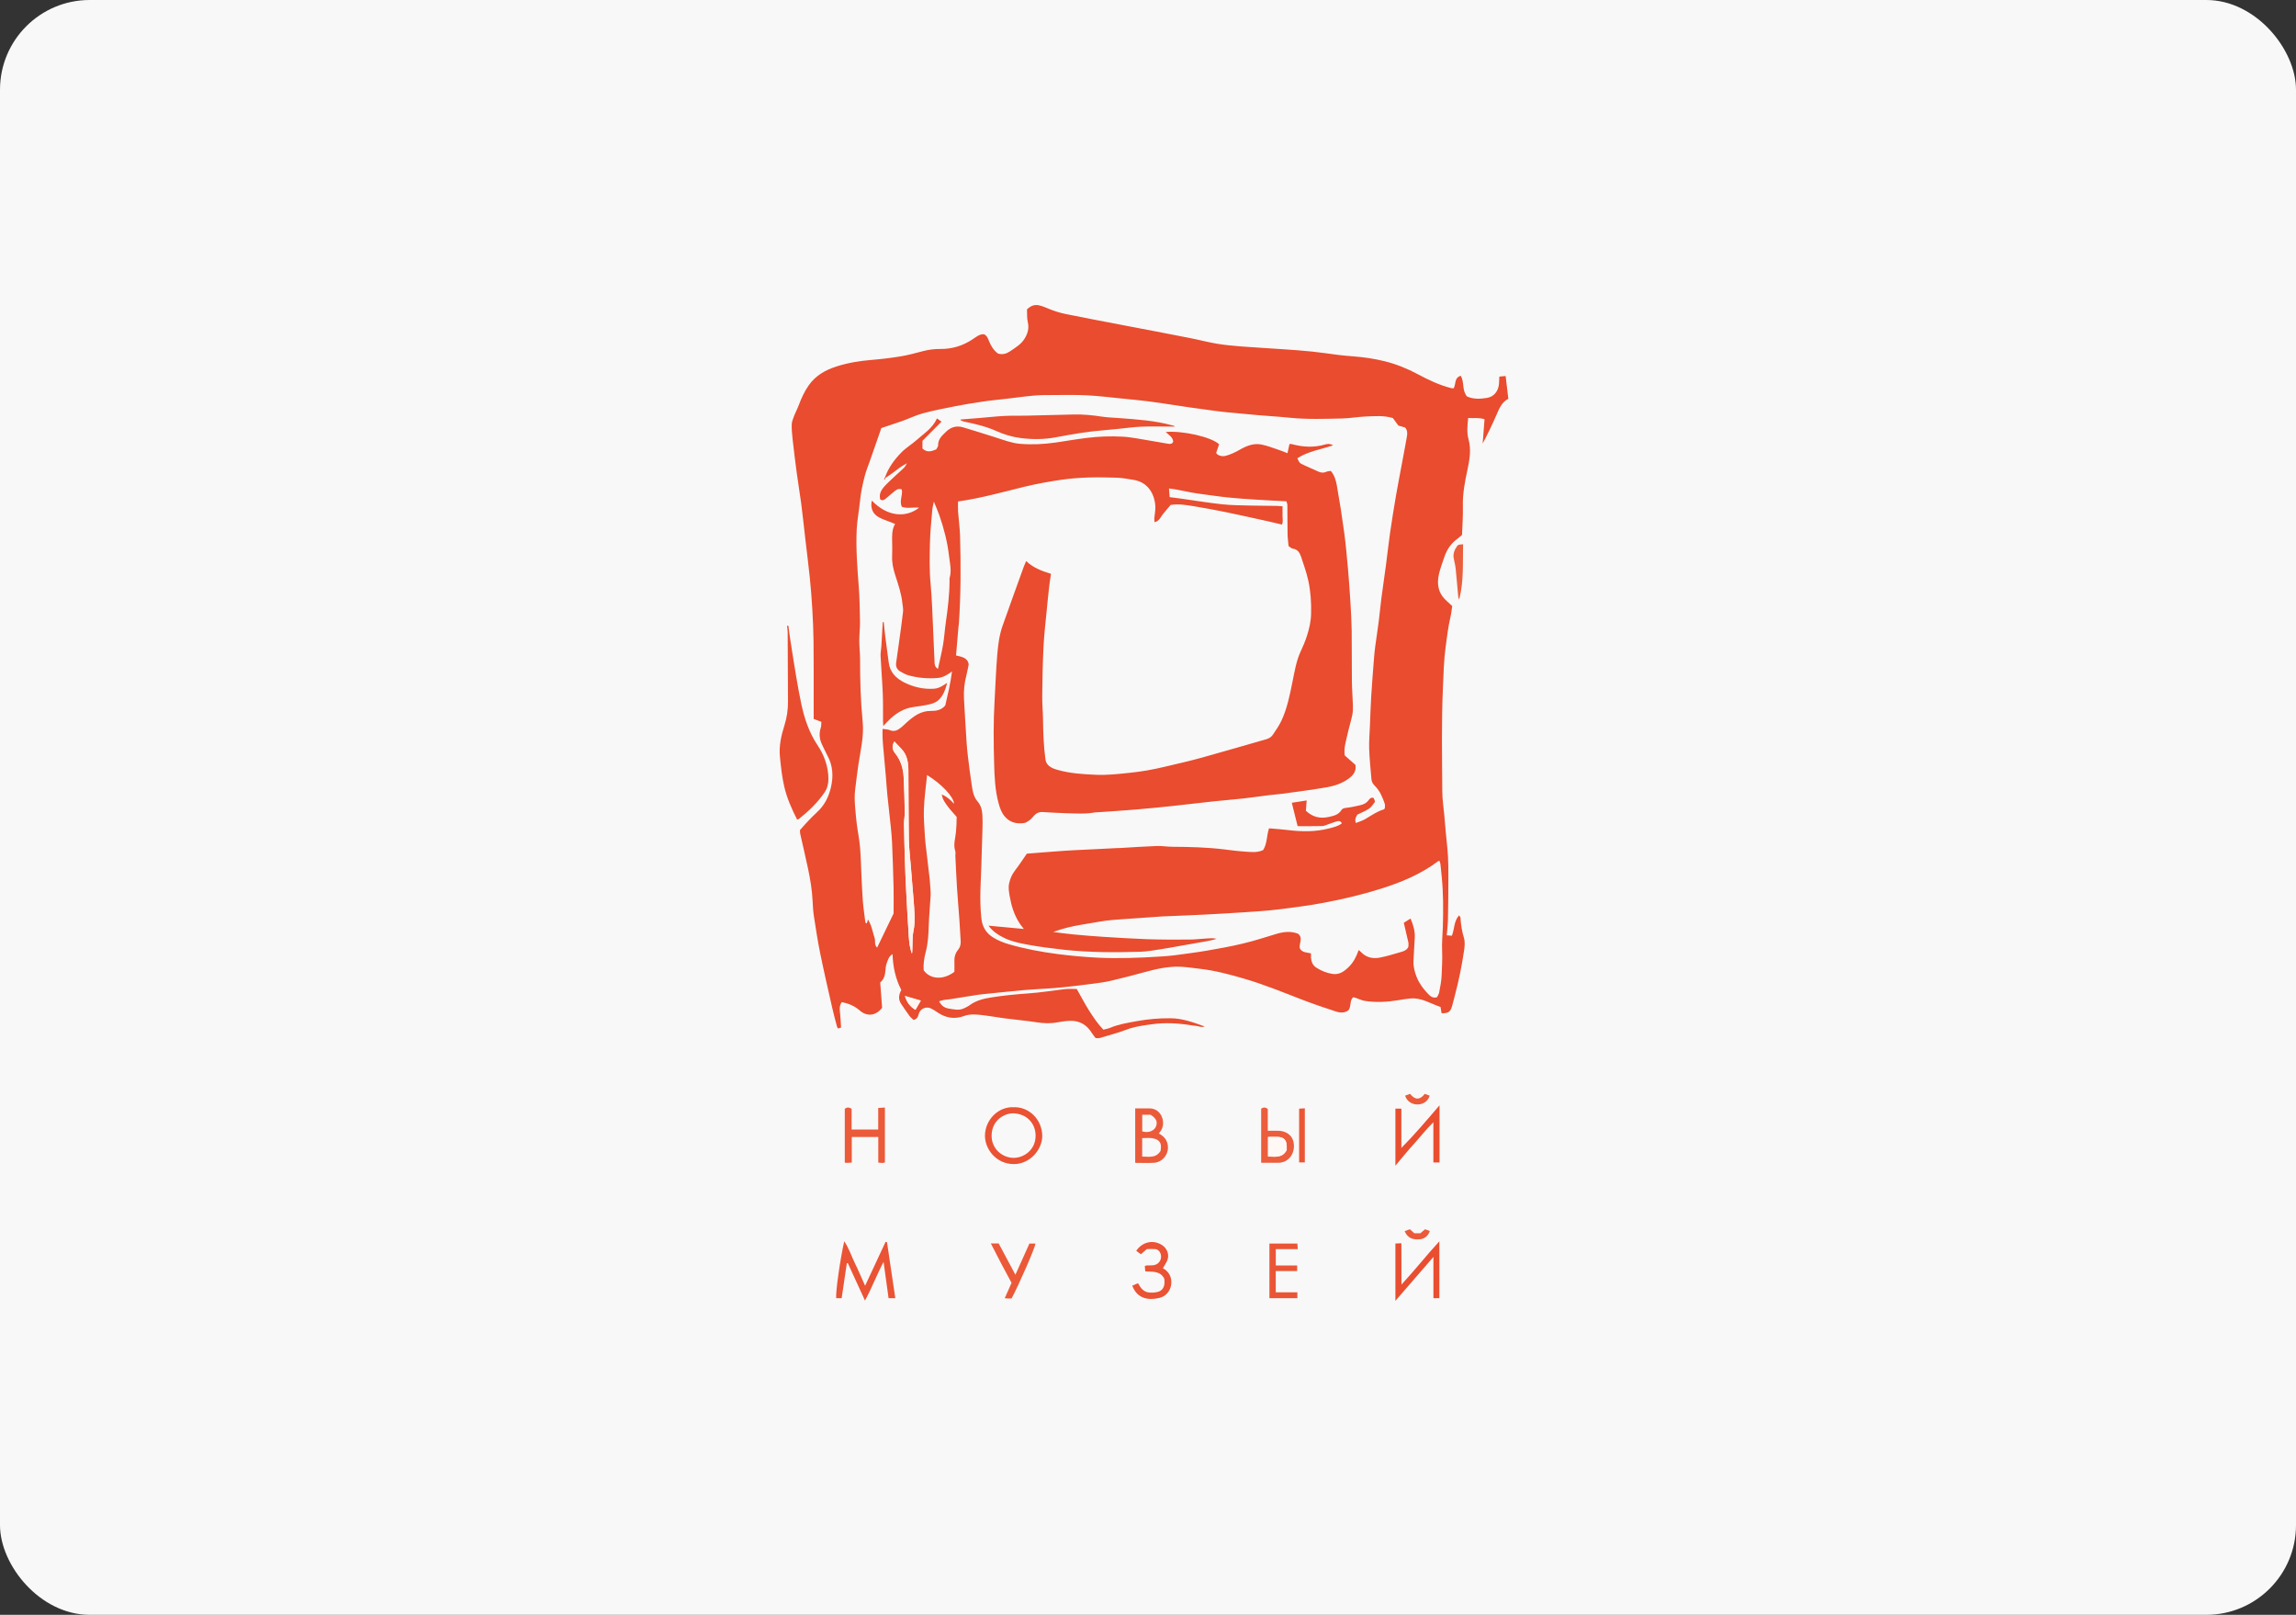 <?xml version="1.0" encoding="UTF-8"?> <svg xmlns="http://www.w3.org/2000/svg" width="128" height="90" viewBox="0 0 128 90" fill="none"><rect x="0" y="0" width="128" height="90" fill="#333333" stroke="none"/><rect width="128" height="90" rx="5" fill="#F8F8F8"></rect><g clip-path="url(#clip0_567_4464)"><path d="M54.859 18.629C55.025 18.709 55.077 18.861 55.137 19.011C55.249 19.289 55.404 19.538 55.642 19.708C55.897 19.776 56.109 19.716 56.307 19.581C56.608 19.375 56.927 19.194 57.125 18.867C57.294 18.586 57.38 18.299 57.3 17.961C57.245 17.731 57.265 17.485 57.254 17.244C57.455 17.052 57.655 16.957 57.934 17.02C58.123 17.063 58.295 17.138 58.473 17.212C58.783 17.344 59.112 17.439 59.442 17.508C60.509 17.726 61.579 17.924 62.646 18.13C63.871 18.365 65.096 18.595 66.317 18.836C66.828 18.936 67.333 19.071 67.846 19.157C68.294 19.231 68.75 19.274 69.203 19.309C69.977 19.369 70.752 19.409 71.526 19.464C72.071 19.501 72.616 19.538 73.161 19.596C73.646 19.645 74.13 19.722 74.615 19.782C74.885 19.814 75.157 19.84 75.43 19.86C76.021 19.903 76.603 19.989 77.177 20.129C77.83 20.29 78.444 20.537 79.038 20.855C79.637 21.176 80.254 21.469 80.917 21.635C80.96 21.646 81.006 21.641 81.043 21.641C81.175 21.406 81.063 21.047 81.439 20.944C81.645 21.308 81.496 21.758 81.786 22.097C82.138 22.255 82.529 22.24 82.91 22.174C83.289 22.111 83.53 21.796 83.567 21.403C83.578 21.279 83.578 21.153 83.587 20.99C83.707 20.978 83.825 20.967 83.937 20.955C83.989 21.386 84.037 21.79 84.089 22.229C83.728 22.398 83.578 22.774 83.415 23.149C83.185 23.677 82.936 24.199 82.658 24.721C82.692 24.277 82.724 23.835 82.761 23.367C82.451 23.261 82.159 23.319 81.849 23.296C81.806 23.7 81.766 24.105 81.866 24.469C82.029 25.06 81.929 25.616 81.809 26.184C81.665 26.852 81.536 27.518 81.553 28.209C81.568 28.745 81.525 29.282 81.507 29.812C81.416 29.89 81.341 29.961 81.258 30.022C80.902 30.277 80.667 30.618 80.527 31.026C80.418 31.347 80.297 31.665 80.22 31.995C80.122 32.428 80.142 32.867 80.418 33.24C80.558 33.429 80.753 33.575 80.96 33.776C80.931 33.957 80.911 34.184 80.859 34.401C80.73 34.955 80.664 35.52 80.59 36.082C80.489 36.819 80.478 37.559 80.443 38.299C80.355 40.235 80.395 42.171 80.406 44.108C80.406 44.549 80.481 44.991 80.518 45.433C80.547 45.751 80.57 46.069 80.601 46.385C80.641 46.827 80.696 47.265 80.722 47.707C80.745 48.086 80.745 48.464 80.745 48.843C80.745 49.646 80.739 50.449 80.722 51.252C80.716 51.536 80.679 51.817 80.656 52.127C80.759 52.136 80.842 52.144 80.94 52.153C81.092 51.78 81.043 51.35 81.341 51.017C81.376 51.072 81.416 51.103 81.419 51.138C81.442 51.525 81.499 51.9 81.614 52.273C81.68 52.494 81.654 52.755 81.619 52.99C81.496 53.819 81.33 54.64 81.115 55.451C81.06 55.658 81.011 55.87 80.951 56.077C80.856 56.404 80.747 56.475 80.366 56.472C80.349 56.366 80.329 56.257 80.309 56.122C79.755 55.939 79.25 55.592 78.628 55.649C78.401 55.669 78.177 55.706 77.954 55.744C77.331 55.847 76.709 55.879 76.087 55.784C75.912 55.755 75.745 55.669 75.573 55.612C75.53 55.597 75.487 55.592 75.436 55.578C75.232 55.773 75.338 56.065 75.186 56.294C74.985 56.461 74.727 56.455 74.489 56.378C73.855 56.174 73.221 55.956 72.599 55.718C71.52 55.302 70.453 54.86 69.341 54.539C68.535 54.304 67.726 54.089 66.891 53.994C66.53 53.954 66.171 53.894 65.81 53.88C65.121 53.851 64.459 54.003 63.799 54.184C63.177 54.353 62.551 54.519 61.923 54.663C61.582 54.743 61.229 54.786 60.882 54.832C60.343 54.903 59.801 54.967 59.259 55.024C58.963 55.056 58.668 55.075 58.373 55.096C57.939 55.124 57.506 55.144 57.076 55.182C56.442 55.239 55.808 55.308 55.174 55.371C54.948 55.394 54.721 55.414 54.498 55.446C54.004 55.52 53.511 55.603 53.02 55.681C52.886 55.701 52.751 55.709 52.616 55.732C52.533 55.747 52.453 55.775 52.352 55.804C52.487 56.059 52.662 56.177 52.906 56.214C53.175 56.254 53.445 56.326 53.712 56.211C53.835 56.157 53.958 56.097 54.067 56.016C54.429 55.755 54.845 55.655 55.275 55.589C55.96 55.48 56.649 55.414 57.343 55.365C58.031 55.319 58.717 55.199 59.405 55.124C59.609 55.101 59.815 55.121 60.03 55.121C60.26 55.526 60.466 55.927 60.707 56.309C60.945 56.682 61.189 57.055 61.513 57.387C61.636 57.353 61.76 57.336 61.872 57.29C62.356 57.086 62.873 57.003 63.383 56.911C64 56.799 64.622 56.745 65.253 56.751C65.927 56.756 66.538 56.983 67.161 57.209C67.046 57.25 66.94 57.235 66.825 57.204C66.705 57.169 66.578 57.169 66.455 57.149C65.709 57.026 64.966 56.98 64.209 57.086C63.802 57.141 63.401 57.195 63.008 57.313C62.801 57.376 62.606 57.465 62.399 57.528C62.032 57.643 61.662 57.749 61.292 57.855C61.241 57.869 61.178 57.855 61.08 57.855C61.023 57.777 60.94 57.686 60.876 57.582C60.601 57.126 60.202 56.883 59.669 56.894C59.431 56.9 59.193 56.934 58.958 56.977C58.57 57.052 58.192 57.037 57.805 56.977C57.199 56.885 56.586 56.831 55.977 56.751C55.539 56.693 55.103 56.61 54.664 56.564C54.36 56.533 54.05 56.515 53.749 56.624C53.221 56.819 52.728 56.739 52.266 56.424C52.163 56.352 52.057 56.286 51.948 56.226C51.649 56.056 51.285 56.206 51.208 56.547C51.173 56.699 51.11 56.794 50.932 56.845C50.861 56.776 50.769 56.708 50.703 56.619C50.539 56.398 50.387 56.171 50.235 55.945C50.063 55.687 50.109 55.428 50.247 55.176C49.926 54.553 49.782 53.891 49.759 53.177C49.553 53.294 49.504 53.495 49.438 53.673C49.389 53.799 49.372 53.94 49.363 54.075C49.346 54.347 49.277 54.591 49.071 54.754C49.108 55.256 49.143 55.732 49.177 56.166C48.836 56.621 48.328 56.67 47.929 56.318C47.64 56.062 47.301 55.922 46.925 55.853C46.765 56.085 46.819 56.32 46.842 56.556C46.865 56.791 46.874 57.029 46.888 57.27C46.819 57.293 46.776 57.307 46.727 57.321C46.707 57.293 46.679 57.27 46.67 57.244C46.578 56.894 46.481 56.544 46.401 56.191C46.168 55.164 45.93 54.138 45.721 53.108C45.583 52.431 45.48 51.745 45.374 51.063C45.331 50.782 45.316 50.495 45.302 50.211C45.273 49.609 45.173 49.012 45.05 48.424C44.912 47.77 44.757 47.122 44.611 46.468C44.599 46.413 44.602 46.353 44.596 46.267C44.72 46.127 44.852 45.969 44.992 45.823C45.173 45.63 45.356 45.441 45.552 45.263C45.962 44.888 46.197 44.423 46.323 43.887C46.467 43.264 46.438 42.668 46.122 42.1C46.019 41.91 45.936 41.712 45.838 41.517C45.684 41.208 45.649 40.892 45.758 40.559C45.79 40.468 45.778 40.362 45.79 40.23C45.643 40.175 45.511 40.123 45.362 40.069C45.362 39.751 45.362 39.421 45.362 39.091C45.362 37.978 45.365 36.865 45.354 35.752C45.348 35.147 45.319 34.542 45.285 33.937C45.25 33.357 45.207 32.778 45.147 32.202C45.073 31.467 44.975 30.736 44.892 30.002C44.817 29.359 44.751 28.714 44.668 28.071C44.591 27.486 44.49 26.904 44.413 26.319C44.33 25.711 44.258 25.1 44.189 24.492C44.158 24.219 44.132 23.947 44.138 23.674C44.138 23.522 44.198 23.367 44.255 23.221C44.338 23 44.453 22.791 44.536 22.567C44.68 22.183 44.846 21.816 45.087 21.474C45.474 20.924 46.025 20.617 46.642 20.422C47.27 20.221 47.918 20.115 48.578 20.06C49.12 20.015 49.662 19.951 50.201 19.863C50.625 19.794 51.041 19.679 51.457 19.57C51.778 19.484 52.103 19.447 52.435 19.449C53.086 19.455 53.686 19.269 54.231 18.904C54.426 18.775 54.612 18.606 54.867 18.632L54.859 18.629ZM49.369 26.623C49.369 26.623 49.352 26.608 49.34 26.6C49.53 26.064 49.862 25.613 50.253 25.215C50.505 24.956 50.829 24.767 51.102 24.523C51.506 24.162 51.988 23.872 52.237 23.319C52.326 23.385 52.389 23.433 52.487 23.502C52.108 23.881 51.755 24.236 51.426 24.569V24.997C51.678 25.24 51.925 25.157 52.191 25.048C52.226 24.977 52.303 24.896 52.3 24.816C52.289 24.472 52.521 24.279 52.734 24.07C53.009 23.798 53.333 23.706 53.706 23.821C54.3 24.004 54.896 24.182 55.49 24.374C55.943 24.52 56.393 24.695 56.867 24.736C57.529 24.79 58.192 24.759 58.852 24.664C59.422 24.581 59.993 24.48 60.567 24.409C61.238 24.325 61.912 24.3 62.589 24.337C62.861 24.351 63.131 24.394 63.401 24.437C63.983 24.532 64.562 24.638 65.144 24.736C65.251 24.753 65.351 24.738 65.405 24.618C65.388 24.36 65.159 24.245 64.987 24.076C65.942 23.993 67.542 24.357 67.964 24.761C67.912 24.919 67.855 25.085 67.8 25.243C67.838 25.286 67.852 25.323 67.881 25.338C68.035 25.427 68.19 25.45 68.371 25.395C68.635 25.315 68.879 25.203 69.114 25.065C69.484 24.853 69.88 24.69 70.313 24.773C70.631 24.833 70.941 24.956 71.251 25.06C71.42 25.114 71.584 25.183 71.776 25.258C71.819 25.06 71.853 24.902 71.888 24.744C71.939 24.744 71.976 24.744 72.008 24.75C72.633 24.922 73.261 24.956 73.892 24.767C74.007 24.733 74.15 24.721 74.32 24.819C73.617 25.057 72.917 25.154 72.326 25.541C72.444 25.8 72.447 25.808 72.682 25.917C72.949 26.041 73.221 26.155 73.488 26.279C73.643 26.35 73.786 26.368 73.947 26.293C74.024 26.256 74.119 26.259 74.194 26.247C74.4 26.497 74.478 26.778 74.526 27.05C74.684 27.931 74.822 28.817 74.942 29.706C75.031 30.372 75.088 31.04 75.149 31.708C75.203 32.334 75.249 32.959 75.286 33.584C75.318 34.109 75.347 34.634 75.355 35.159C75.367 36.099 75.355 37.04 75.367 37.981C75.372 38.425 75.41 38.87 75.424 39.315C75.43 39.495 75.424 39.682 75.387 39.857C75.309 40.221 75.197 40.577 75.117 40.941C75.037 41.317 74.908 41.687 74.968 42.103C75.166 42.278 75.37 42.458 75.565 42.63C75.625 42.989 75.436 43.213 75.186 43.396C74.822 43.663 74.394 43.803 73.958 43.878C73.152 44.019 72.341 44.122 71.532 44.234C71.274 44.271 71.01 44.282 70.752 44.317C70.267 44.377 69.785 44.449 69.3 44.503C68.77 44.563 68.233 44.601 67.703 44.658C66.946 44.739 66.191 44.833 65.434 44.913C64.734 44.988 64.031 45.057 63.329 45.117C62.623 45.177 61.918 45.22 61.215 45.269C61.157 45.272 61.1 45.269 61.043 45.278C60.509 45.378 59.97 45.335 59.434 45.324C59.001 45.312 58.568 45.281 58.134 45.258C57.925 45.246 57.759 45.324 57.624 45.484C57.549 45.573 57.472 45.659 57.38 45.725C57.291 45.791 57.185 45.86 57.079 45.874C56.675 45.926 56.31 45.843 56.026 45.519C55.84 45.306 55.748 45.054 55.676 44.787C55.47 44.047 55.441 43.279 55.421 42.521C55.389 41.365 55.378 40.21 55.447 39.054C55.498 38.199 55.524 37.344 55.596 36.492C55.642 35.947 55.708 35.405 55.889 34.889C56.279 33.779 56.683 32.672 57.082 31.565C57.116 31.473 57.159 31.381 57.208 31.269C57.607 31.654 58.089 31.826 58.593 31.981C58.562 32.199 58.527 32.388 58.504 32.577C58.45 33.053 58.398 33.527 58.355 34.003C58.289 34.682 58.209 35.359 58.175 36.042C58.129 36.957 58.114 37.872 58.103 38.787C58.097 39.209 58.14 39.63 58.146 40.052C58.157 40.806 58.177 41.558 58.281 42.306C58.312 42.544 58.436 42.679 58.619 42.779C58.737 42.843 58.871 42.886 59.001 42.92C59.683 43.109 60.389 43.15 61.092 43.181C61.731 43.21 62.365 43.135 63.002 43.069C63.647 43.003 64.284 42.889 64.912 42.739C65.606 42.576 66.303 42.418 66.989 42.229C68.19 41.899 69.384 41.543 70.58 41.205C70.743 41.159 70.878 41.079 70.967 40.941C71.13 40.694 71.302 40.45 71.429 40.187C71.758 39.495 71.902 38.747 72.054 38.004C72.174 37.416 72.266 36.822 72.527 36.272C72.653 36.005 72.765 35.732 72.857 35.451C72.986 35.053 73.081 34.645 73.092 34.218C73.109 33.587 73.069 32.962 72.934 32.348C72.834 31.898 72.676 31.459 72.53 31.017C72.455 30.796 72.332 30.61 72.062 30.575C71.994 30.567 71.93 30.495 71.836 30.432C71.819 30.217 71.784 29.993 71.781 29.769C71.77 29.23 71.776 28.691 71.77 28.152C71.77 28.08 71.733 28.005 71.715 27.939C71.142 27.908 70.597 27.885 70.049 27.848C69.504 27.813 68.959 27.779 68.414 27.721C67.872 27.664 67.333 27.578 66.791 27.509C66.257 27.44 65.738 27.285 65.17 27.225C65.184 27.412 65.196 27.552 65.207 27.707C65.443 27.739 65.646 27.762 65.847 27.79C66.61 27.896 67.373 28.025 68.139 28.106C68.672 28.163 69.212 28.163 69.748 28.177C70.218 28.189 70.689 28.186 71.159 28.195C71.268 28.195 71.377 28.209 71.5 28.218C71.5 28.41 71.503 28.57 71.5 28.731C71.495 28.897 71.546 29.067 71.469 29.236C71.191 29.17 70.93 29.107 70.663 29.047C69.9 28.88 69.137 28.708 68.371 28.55C67.772 28.427 67.169 28.315 66.567 28.215C66.142 28.146 65.712 28.071 65.259 28.143C65.127 28.301 64.989 28.47 64.849 28.634C64.708 28.797 64.645 29.041 64.367 29.104C64.361 29.015 64.347 28.949 64.353 28.886C64.37 28.648 64.427 28.407 64.407 28.174C64.35 27.475 63.963 26.878 63.22 26.749C62.896 26.692 62.569 26.634 62.242 26.623C61.212 26.588 60.188 26.591 59.164 26.74C58.479 26.841 57.799 26.961 57.125 27.125C55.894 27.426 54.675 27.77 53.41 27.948C53.41 28.137 53.399 28.318 53.41 28.499C53.442 28.952 53.508 29.402 53.522 29.858C53.568 31.496 53.568 33.134 53.456 34.769C53.453 34.826 53.439 34.88 53.433 34.938C53.39 35.457 53.344 35.979 53.299 36.53C53.614 36.607 53.947 36.65 54.004 37.026C53.958 37.244 53.924 37.456 53.869 37.666C53.763 38.078 53.72 38.494 53.74 38.919C53.758 39.306 53.783 39.693 53.806 40.081C53.832 40.525 53.858 40.97 53.889 41.414C53.907 41.664 53.93 41.913 53.961 42.163C54.021 42.659 54.082 43.155 54.159 43.649C54.214 44.007 54.245 44.377 54.498 44.667C54.69 44.888 54.75 45.149 54.767 45.421C54.782 45.662 54.779 45.903 54.773 46.144C54.753 46.898 54.73 47.653 54.704 48.407C54.687 48.943 54.652 49.48 54.652 50.016C54.652 50.415 54.67 50.816 54.715 51.212C54.764 51.651 54.971 52.001 55.361 52.245C55.636 52.417 55.929 52.534 56.233 52.623C57.128 52.884 58.043 53.053 58.963 53.174C59.709 53.269 60.458 53.337 61.206 53.375C62.362 53.429 63.518 53.386 64.671 53.312C64.944 53.294 65.216 53.277 65.489 53.24C66.097 53.16 66.705 53.082 67.307 52.979C67.975 52.864 68.646 52.744 69.306 52.583C69.92 52.437 70.525 52.242 71.13 52.058C71.555 51.929 71.974 51.88 72.372 52.044C72.679 52.305 72.381 52.606 72.473 52.87C72.605 53.099 72.851 53.079 73.086 53.134C73.086 53.22 73.081 53.297 73.086 53.375C73.104 53.601 73.184 53.802 73.379 53.928C73.657 54.106 73.964 54.232 74.291 54.281C74.681 54.341 74.962 54.123 75.218 53.865C75.467 53.613 75.622 53.303 75.745 52.947C75.805 52.999 75.84 53.025 75.869 53.056C76.153 53.363 76.52 53.444 76.904 53.375C77.326 53.297 77.736 53.162 78.149 53.045C78.301 53.002 78.447 52.927 78.516 52.772C78.516 52.686 78.53 52.603 78.516 52.526C78.436 52.161 78.347 51.8 78.261 51.43C78.381 51.355 78.504 51.278 78.636 51.195C78.788 51.55 78.892 51.895 78.872 52.267C78.849 52.701 78.817 53.134 78.8 53.567C78.788 53.877 78.866 54.172 78.981 54.462C79.118 54.806 79.336 55.099 79.586 55.362C79.709 55.494 79.855 55.655 80.111 55.578C80.148 55.5 80.214 55.414 80.231 55.316C80.288 55.004 80.357 54.691 80.369 54.376C80.383 53.922 80.42 53.472 80.397 53.016C80.375 52.563 80.423 52.104 80.438 51.651C80.463 50.713 80.469 49.775 80.372 48.837C80.349 48.611 80.329 48.384 80.303 48.16C80.294 48.097 80.268 48.034 80.248 47.971C80.211 47.985 80.191 47.985 80.177 47.997C79.227 48.711 78.149 49.161 77.033 49.517C75.966 49.855 74.876 50.114 73.769 50.32C72.897 50.483 72.019 50.593 71.142 50.699C70.577 50.767 70.006 50.802 69.438 50.839C68.652 50.891 67.869 50.937 67.083 50.977C66.375 51.014 65.666 51.037 64.958 51.069C64.935 51.069 64.912 51.069 64.889 51.069C64.275 51.112 63.664 51.152 63.05 51.198C62.698 51.224 62.345 51.244 61.992 51.275C61.777 51.295 61.562 51.324 61.35 51.358C60.991 51.416 60.636 51.479 60.277 51.539C59.772 51.625 59.273 51.734 58.717 51.943C59.144 51.995 59.491 52.047 59.841 52.078C60.386 52.13 60.928 52.176 61.473 52.21C62.305 52.262 63.134 52.316 63.965 52.345C64.746 52.371 65.526 52.371 66.306 52.365C66.624 52.365 66.943 52.319 67.261 52.305C67.448 52.296 67.64 52.273 67.826 52.325C67.605 52.394 67.384 52.437 67.161 52.477C66.713 52.557 66.269 52.632 65.821 52.712C65.454 52.775 65.084 52.85 64.714 52.904C64.333 52.962 63.948 53.033 63.564 53.045C62.147 53.085 60.73 53.088 59.316 52.933C58.628 52.855 57.939 52.772 57.26 52.643C56.835 52.563 56.411 52.477 56.02 52.291C55.688 52.13 55.367 51.941 55.106 51.591C55.782 51.654 56.411 51.711 57.079 51.774C56.976 51.639 56.901 51.553 56.841 51.459C56.545 51.005 56.385 50.498 56.293 49.97C56.253 49.729 56.201 49.491 56.259 49.23C56.319 48.952 56.425 48.72 56.597 48.499C56.832 48.195 57.042 47.871 57.245 47.578C57.954 47.523 58.625 47.466 59.293 47.42C59.726 47.389 60.159 47.371 60.593 47.351C61.163 47.323 61.734 47.294 62.305 47.265C62.351 47.265 62.397 47.265 62.443 47.263C63.125 47.222 63.808 47.176 64.49 47.151C64.774 47.139 65.058 47.191 65.342 47.194C66.315 47.199 67.284 47.222 68.248 47.34C68.644 47.389 69.037 47.44 69.435 47.466C69.762 47.486 70.098 47.532 70.419 47.377C70.648 47.019 70.611 46.577 70.746 46.167C71.102 46.198 71.443 46.216 71.778 46.259C72.553 46.356 73.327 46.37 74.087 46.173C74.334 46.109 74.595 46.055 74.805 45.889C74.741 45.739 74.627 45.748 74.515 45.78C74.363 45.823 74.216 45.883 74.064 45.934C73.947 45.975 73.829 46.035 73.709 46.038C73.264 46.049 72.817 46.044 72.341 46.044C72.232 45.61 72.126 45.18 72.017 44.741C72.295 44.698 72.57 44.655 72.846 44.612C72.831 44.81 72.817 44.999 72.802 45.186C73.181 45.55 73.617 45.636 74.082 45.53C74.337 45.473 74.612 45.421 74.779 45.154C74.85 45.037 75.005 45.028 75.149 45.011C75.372 44.985 75.593 44.928 75.814 44.882C76.021 44.842 76.193 44.75 76.319 44.572C76.379 44.486 76.465 44.426 76.583 44.48C76.657 44.658 76.672 44.667 76.629 44.724C76.534 44.85 76.442 44.991 76.316 45.074C76.121 45.203 75.894 45.292 75.674 45.401C75.596 45.527 75.51 45.659 75.588 45.869C75.768 45.797 75.943 45.745 76.095 45.659C76.436 45.461 76.758 45.226 77.145 45.111C77.162 45.106 77.177 45.08 77.202 45.051C77.202 44.974 77.225 44.876 77.199 44.796C77.076 44.44 76.933 44.09 76.663 43.815C76.554 43.706 76.468 43.591 76.457 43.433C76.411 42.865 76.348 42.3 76.33 41.733C76.316 41.3 76.356 40.866 76.373 40.433C76.396 39.886 76.411 39.338 76.445 38.79C76.488 38.084 76.546 37.379 76.6 36.676C76.617 36.449 76.643 36.223 76.672 35.996C76.732 35.546 76.804 35.098 76.861 34.648C76.918 34.209 76.956 33.768 77.013 33.326C77.096 32.695 77.191 32.067 77.274 31.436C77.352 30.851 77.412 30.263 77.498 29.677C77.598 28.98 77.713 28.286 77.83 27.595C77.931 27.013 78.046 26.436 78.152 25.857C78.246 25.344 78.347 24.833 78.436 24.32C78.464 24.15 78.467 23.976 78.332 23.826C78.209 23.792 78.08 23.755 77.96 23.72C77.845 23.565 77.736 23.419 77.65 23.299C77.131 23.144 76.637 23.195 76.15 23.212C75.697 23.23 75.243 23.316 74.79 23.324C73.818 23.345 72.846 23.379 71.873 23.279C71.285 23.218 70.692 23.187 70.103 23.135C69.547 23.086 68.991 23.035 68.437 22.98C68.21 22.957 67.984 22.934 67.76 22.903C67.287 22.84 66.817 22.774 66.343 22.708C66.108 22.673 65.873 22.636 65.635 22.602C65.107 22.524 64.579 22.441 64.052 22.372C63.578 22.312 63.102 22.266 62.626 22.22C61.958 22.154 61.292 22.068 60.624 22.034C59.973 21.999 59.316 22.014 58.662 22.017C58.318 22.017 57.974 22.017 57.633 22.048C57.113 22.094 56.594 22.169 56.075 22.229C55.633 22.28 55.192 22.32 54.753 22.387C54.248 22.461 53.746 22.544 53.244 22.642C52.645 22.759 52.045 22.877 51.454 23.035C51.073 23.135 50.714 23.313 50.342 23.448C49.949 23.588 49.553 23.715 49.131 23.858C49.114 23.91 49.088 23.998 49.056 24.082C48.867 24.627 48.675 25.172 48.486 25.716C48.4 25.963 48.299 26.204 48.23 26.454C48.096 26.947 47.989 27.446 47.941 27.957C47.889 28.476 47.786 28.992 47.76 29.511C47.711 30.572 47.794 31.634 47.875 32.695C47.924 33.343 47.935 33.997 47.944 34.648C47.949 35.001 47.904 35.354 47.904 35.706C47.904 36.048 47.947 36.389 47.947 36.73C47.947 37.898 47.978 39.062 48.093 40.224C48.173 41.041 47.972 41.83 47.852 42.63C47.783 43.078 47.737 43.531 47.677 43.981C47.628 44.343 47.648 44.704 47.68 45.066C47.706 45.349 47.726 45.633 47.763 45.914C47.817 46.342 47.906 46.766 47.944 47.194C47.992 47.739 48.001 48.286 48.027 48.834C48.05 49.302 48.067 49.769 48.104 50.237C48.136 50.633 48.196 51.023 48.245 51.416C48.271 51.433 48.296 51.45 48.322 51.47C48.345 51.396 48.368 51.318 48.391 51.244C48.511 51.456 48.572 51.625 48.62 51.794C48.669 51.958 48.707 52.124 48.761 52.285C48.816 52.448 48.724 52.649 48.899 52.815C49.2 52.193 49.49 51.591 49.817 50.911C49.817 50.495 49.825 49.99 49.817 49.485C49.797 48.651 49.768 47.816 49.733 46.981C49.722 46.675 49.69 46.368 49.659 46.061C49.599 45.473 49.53 44.888 49.469 44.3C49.435 43.958 49.415 43.617 49.386 43.279C49.34 42.768 49.295 42.258 49.249 41.747C49.231 41.543 49.211 41.34 49.203 41.136C49.194 40.967 49.203 40.798 49.203 40.626C49.358 40.648 49.49 40.645 49.599 40.691C49.88 40.812 50.083 40.674 50.278 40.511C50.376 40.43 50.462 40.339 50.557 40.255C50.944 39.911 51.343 39.613 51.91 39.622C52.18 39.627 52.484 39.579 52.699 39.315C52.837 38.718 52.986 38.104 53.075 37.422C52.802 37.622 52.556 37.766 52.272 37.786C51.721 37.829 51.176 37.786 50.645 37.637C50.485 37.591 50.33 37.508 50.184 37.422C50.014 37.321 49.931 37.155 49.957 36.957C50.009 36.564 50.069 36.171 50.123 35.778C50.201 35.216 50.281 34.657 50.344 34.092C50.361 33.937 50.324 33.776 50.307 33.618C50.253 33.085 50.078 32.58 49.914 32.072C49.797 31.711 49.716 31.35 49.736 30.968C49.748 30.704 49.742 30.44 49.736 30.177C49.733 29.847 49.716 29.517 49.9 29.201C49.817 29.167 49.756 29.141 49.696 29.118C49.467 29.026 49.226 28.952 49.008 28.837C48.646 28.642 48.514 28.312 48.603 27.899C49.515 28.846 50.545 28.843 51.239 28.295C50.907 28.258 50.571 28.361 50.273 28.243C50.126 27.902 50.342 27.592 50.273 27.277C50.078 27.205 49.951 27.308 49.828 27.412C49.679 27.535 49.533 27.661 49.383 27.787C49.292 27.865 49.197 27.922 49.074 27.836C48.993 27.549 49.12 27.317 49.297 27.119C49.487 26.907 49.705 26.715 49.911 26.52C50.078 26.362 50.253 26.215 50.413 26.055C50.476 25.992 50.511 25.9 50.559 25.82C50.267 25.966 50.032 26.158 49.788 26.342C49.645 26.451 49.492 26.548 49.346 26.649L49.369 26.623ZM51.684 43.19C51.618 43.849 51.529 44.469 51.506 45.088C51.486 45.61 51.538 46.138 51.566 46.66C51.578 46.887 51.609 47.113 51.635 47.337C51.701 47.899 51.767 48.464 51.833 49.026C51.844 49.115 51.85 49.207 51.853 49.299C51.864 49.503 51.893 49.709 51.882 49.913C51.853 50.481 51.79 51.049 51.776 51.617C51.761 52.107 51.733 52.594 51.606 53.071C51.517 53.403 51.469 53.739 51.495 54.08C51.862 54.591 52.599 54.631 53.207 54.161C53.207 53.983 53.215 53.788 53.207 53.596C53.195 53.346 53.256 53.125 53.416 52.93C53.531 52.792 53.568 52.626 53.557 52.448C53.534 52.05 53.514 51.651 53.485 51.255C53.442 50.653 53.388 50.053 53.35 49.451C53.313 48.869 53.29 48.289 53.261 47.707C53.256 47.615 53.284 47.515 53.256 47.435C53.132 47.068 53.267 46.709 53.296 46.353C53.319 46.069 53.336 45.788 53.333 45.527C53.161 45.327 52.992 45.154 52.851 44.962C52.711 44.767 52.547 44.581 52.504 44.277C52.8 44.403 52.992 44.584 53.187 44.799C53.169 44.409 52.495 43.694 51.684 43.195V43.19ZM52.289 37.284C52.389 36.808 52.501 36.369 52.576 35.925C52.645 35.511 52.67 35.09 52.731 34.674C52.84 33.908 52.934 33.139 52.937 32.362C52.937 32.316 52.926 32.267 52.937 32.224C53.066 31.803 52.952 31.381 52.906 30.971C52.817 30.208 52.625 29.459 52.372 28.731C52.289 28.487 52.18 28.252 52.062 27.957C52.025 28.146 51.988 28.269 51.976 28.39C51.928 29.003 51.859 29.614 51.844 30.228C51.827 30.994 51.807 31.757 51.879 32.523C51.962 33.406 51.982 34.298 52.025 35.184C52.054 35.755 52.077 36.326 52.1 36.894C52.105 37.032 52.108 37.166 52.289 37.278V37.284ZM49.862 41.325C49.705 41.581 49.742 41.79 49.9 41.985C50.212 42.372 50.35 42.822 50.376 43.307C50.41 43.967 50.428 44.63 50.439 45.292C50.442 45.496 50.393 45.699 50.396 45.903C50.405 46.577 50.425 47.248 50.445 47.922C50.462 48.481 50.485 49.038 50.514 49.597C50.559 50.463 50.605 51.327 50.663 52.193C50.683 52.52 50.717 52.847 50.84 53.157C50.864 53.008 50.858 52.858 50.866 52.712C50.878 52.443 50.861 52.176 50.921 51.903C50.99 51.596 50.995 51.269 50.981 50.954C50.961 50.409 50.904 49.867 50.861 49.322C50.835 48.992 50.806 48.662 50.78 48.335C50.74 47.816 50.674 47.294 50.666 46.775C50.643 45.493 50.651 44.208 50.64 42.923C50.634 42.498 50.571 42.083 50.261 41.753C50.135 41.621 50.009 41.489 49.86 41.331L49.862 41.325ZM51.033 56.283C51.142 56.099 51.239 55.927 51.334 55.767C51.053 55.684 50.766 55.603 50.45 55.509C50.554 55.864 50.743 56.108 51.033 56.28V56.283Z" fill="#E94C2E"></path><path d="M43.952 34.878C43.984 35.113 44.009 35.345 44.047 35.58C44.156 36.274 44.262 36.969 44.379 37.663C44.468 38.188 44.56 38.712 44.672 39.234C44.847 40.049 45.105 40.826 45.575 41.529C45.951 42.094 46.181 42.719 46.184 43.413C46.184 43.686 46.12 43.938 45.974 44.156C45.578 44.739 45.074 45.22 44.523 45.654C44.508 45.665 44.48 45.665 44.437 45.674C44.136 45.083 43.866 44.475 43.717 43.824C43.596 43.293 43.539 42.751 43.482 42.206C43.416 41.575 43.553 40.99 43.737 40.407C43.872 39.977 43.932 39.544 43.929 39.097C43.923 37.812 43.92 36.527 43.912 35.245C43.912 35.121 43.889 35.001 43.877 34.878C43.903 34.878 43.929 34.878 43.952 34.878Z" fill="#E94D2F"></path><path d="M47.211 70.4C47.116 71.049 47.019 71.697 46.921 72.354H46.617C46.58 72.013 46.826 70.254 47.065 69.181C47.337 69.58 47.466 70.01 47.661 70.406C47.856 70.802 48.025 71.209 48.229 71.66C48.619 70.819 48.998 70.013 49.37 69.213C49.402 69.219 49.414 69.219 49.425 69.225C49.434 69.227 49.451 69.236 49.451 69.242C49.603 70.271 49.758 71.301 49.913 72.351H49.537C49.445 71.697 49.356 71.049 49.259 70.332C48.874 71.052 48.611 71.772 48.223 72.486C47.891 71.76 47.578 71.08 47.265 70.398C47.248 70.398 47.228 70.4 47.211 70.403V70.4Z" fill="#EA5333"></path><path d="M56.503 61.71C57.381 61.672 58.098 62.413 58.104 63.302C58.109 64.073 57.418 64.885 56.509 64.879C55.525 64.873 54.897 64.027 54.911 63.276C54.926 62.415 55.646 61.67 56.503 61.71ZM56.5 64.532C57.091 64.535 57.734 64.079 57.734 63.299C57.734 62.579 57.206 62.077 56.515 62.051C55.998 62.031 55.293 62.43 55.281 63.282C55.273 64.024 55.867 64.521 56.498 64.532H56.5Z" fill="#EA5233"></path><path d="M63.286 61.776C63.567 61.776 63.828 61.776 64.089 61.776C64.723 61.77 65.021 62.524 64.729 63.003C64.694 63.061 64.648 63.109 64.603 63.172C64.935 63.35 65.116 63.597 65.113 63.97C65.11 64.397 64.775 64.779 64.33 64.807C63.989 64.828 63.648 64.81 63.286 64.81V61.779V61.776ZM63.676 64.46C64.055 64.46 64.445 64.564 64.703 64.139C64.706 64.105 64.712 64.047 64.717 63.99C64.746 63.709 64.64 63.494 64.218 63.434C64.043 63.408 63.863 63.431 63.676 63.431V64.46ZM63.676 63.055C64.075 63.173 64.379 62.989 64.456 62.754C64.537 62.51 64.456 62.332 64.15 62.131H63.679V63.055H63.676Z" fill="#EB5B3A"></path><path d="M48.96 62.952V61.75C49.098 61.741 49.204 61.733 49.333 61.727V64.784C49.23 64.839 49.109 64.808 48.963 64.796V63.37H47.486V64.793C47.397 64.799 47.331 64.808 47.268 64.81C47.213 64.81 47.159 64.805 47.096 64.802V61.802C47.216 61.701 47.328 61.707 47.477 61.796V62.952H48.96Z" fill="#EB5A39"></path><path d="M80.244 69.179V72.354H79.912V70.053C79.183 70.894 78.506 71.677 77.792 72.5V69.305C77.892 69.299 77.99 69.296 78.125 69.29C78.125 69.68 78.128 70.053 78.13 70.426C78.13 70.793 78.13 71.158 78.13 71.594C78.876 70.79 79.516 69.97 80.244 69.181V69.179Z" fill="#E94E30"></path><path d="M80.253 61.606V64.787H79.909V62.547C79.49 62.952 79.18 63.368 78.833 63.746C78.483 64.13 78.156 64.538 77.792 64.968V61.787H78.125V63.978C78.868 63.23 79.533 62.441 80.25 61.606H80.253Z" fill="#E94E2F"></path><path d="M64.824 70.681C65.343 70.937 65.438 71.597 65.114 72.027C64.99 72.19 64.827 72.291 64.64 72.336C64.035 72.483 63.398 72.394 63.123 71.654C63.223 71.611 63.324 71.568 63.444 71.519C63.579 71.769 63.74 71.987 64.015 72.029C64.19 72.058 64.385 72.044 64.557 71.998C64.778 71.938 64.979 71.74 64.907 71.264C64.683 70.822 64.253 70.885 63.872 70.862C63.857 70.845 63.843 70.836 63.843 70.828C63.834 70.739 63.829 70.653 63.823 70.561C63.869 70.547 63.9 70.527 63.932 70.527C64.058 70.521 64.187 70.532 64.311 70.515C64.629 70.472 64.815 70.145 64.692 69.847C64.638 69.712 64.531 69.623 64.382 69.615C64.233 69.606 64.087 69.615 63.935 69.615C63.826 69.709 63.722 69.801 63.605 69.904C63.522 69.841 63.433 69.775 63.344 69.712C63.688 69.204 64.305 69.07 64.801 69.405C65.096 69.606 65.191 69.962 65.076 70.243C65.016 70.386 64.924 70.518 64.832 70.679L64.824 70.681Z" fill="#EA5333"></path><path d="M70.308 61.79C70.434 61.707 70.546 61.698 70.678 61.813V63.023C70.904 63.023 71.108 63.012 71.311 63.023C71.707 63.046 72.017 63.267 72.103 63.608C72.252 64.199 71.897 64.807 71.251 64.807C70.942 64.807 70.635 64.807 70.308 64.807V61.787V61.79ZM70.692 64.46C71.085 64.46 71.487 64.561 71.733 64.096C71.733 64.03 71.736 63.938 71.733 63.849C71.722 63.551 71.567 63.385 71.271 63.368C71.082 63.356 70.89 63.368 70.692 63.368V64.466V64.46Z" fill="#EB5D3C"></path><path d="M71.122 70.529H72.316V70.822C72.316 70.822 72.307 70.839 72.298 70.839C71.911 70.839 71.527 70.839 71.122 70.839V72.024H72.327V72.354H70.769V69.308H72.327C72.333 69.397 72.341 69.491 72.35 69.617H71.125V70.529H71.122Z" fill="#EA5535"></path><path d="M55.24 69.302H55.676C55.977 69.867 56.281 70.435 56.608 71.046C56.878 70.443 57.13 69.881 57.389 69.308H57.727C57.701 69.549 56.841 71.528 56.393 72.371C56.339 72.371 56.273 72.371 56.207 72.371C56.152 72.371 56.098 72.362 56.012 72.354C56.141 72.064 56.261 71.794 56.393 71.499C56.21 71.158 56.015 70.799 55.825 70.438C55.636 70.076 55.453 69.712 55.24 69.305V69.302Z" fill="#EB5938"></path><path d="M81.566 30.331C81.54 31.378 81.615 32.4 81.348 33.415C81.331 33.372 81.302 33.332 81.299 33.289C81.248 32.758 81.207 32.227 81.153 31.7C81.133 31.499 81.075 31.301 81.041 31.103C80.998 30.854 81.09 30.636 81.23 30.438C81.29 30.354 81.322 30.352 81.566 30.334V30.331Z" fill="#EB5E3C"></path><path d="M72.425 64.784V61.79C72.528 61.784 72.626 61.779 72.743 61.77V64.784H72.425Z" fill="#EA5635"></path><path d="M79.446 68.51C79.529 68.542 79.621 68.573 79.71 68.608C79.624 68.883 79.412 69.052 79.136 69.072C78.784 69.098 78.48 69.021 78.308 68.619C78.414 68.579 78.511 68.542 78.6 68.51C78.698 68.596 78.772 68.665 78.85 68.734H79.182C79.254 68.674 79.34 68.599 79.446 68.513V68.51Z" fill="#EB5A39"></path><path d="M78.336 61.064C78.428 61.03 78.519 60.998 78.611 60.964C78.884 61.32 79.171 61.308 79.429 60.964C79.52 60.995 79.612 61.03 79.704 61.064C79.621 61.363 79.348 61.555 79.021 61.555C78.695 61.555 78.422 61.363 78.336 61.064Z" fill="#EB5A39"></path><path d="M49.863 41.322C50.012 41.48 50.138 41.612 50.265 41.744C50.574 42.074 50.638 42.49 50.643 42.914C50.658 44.199 50.649 45.481 50.669 46.766C50.678 47.288 50.744 47.807 50.784 48.327C50.81 48.657 50.838 48.986 50.864 49.313C50.907 49.858 50.962 50.4 50.985 50.945C50.996 51.261 50.993 51.591 50.924 51.895C50.861 52.167 50.881 52.434 50.87 52.704C50.864 52.85 50.87 52.999 50.844 53.148C50.721 52.838 50.686 52.511 50.666 52.184C50.609 51.321 50.56 50.455 50.517 49.589C50.488 49.029 50.465 48.473 50.448 47.914C50.428 47.24 50.408 46.569 50.399 45.894C50.399 45.691 50.445 45.487 50.443 45.283C50.431 44.621 50.414 43.958 50.379 43.299C50.354 42.814 50.216 42.364 49.903 41.977C49.745 41.781 49.708 41.572 49.866 41.317L49.863 41.322Z" fill="#FEF4EF"></path><path d="M51.033 56.28C50.741 56.108 50.552 55.864 50.451 55.509C50.77 55.6 51.053 55.684 51.335 55.767C51.24 55.927 51.142 56.097 51.033 56.283V56.28Z" fill="#FFF6F2"></path><path d="M70.692 64.463V63.365C70.89 63.365 71.082 63.356 71.272 63.365C71.567 63.382 71.722 63.548 71.734 63.847C71.736 63.938 71.734 64.03 71.734 64.093C71.487 64.561 71.085 64.46 70.692 64.457V64.463Z" fill="#FFF8F5"></path><path d="M53.557 23.379C53.907 23.353 54.26 23.327 54.61 23.296C55.075 23.259 55.539 23.204 56.004 23.181C56.394 23.161 56.784 23.175 57.174 23.167C58.066 23.147 58.958 23.118 59.85 23.101C60.375 23.089 60.897 23.138 61.416 23.218C61.732 23.267 62.053 23.276 62.371 23.299C63.37 23.376 64.368 23.436 65.337 23.703C65.392 23.717 65.449 23.717 65.504 23.775C65.4 23.775 65.3 23.775 65.197 23.775C64.657 23.775 64.118 23.76 63.579 23.783C63.172 23.801 62.764 23.861 62.357 23.901C62.096 23.927 61.835 23.956 61.574 23.976C60.656 24.047 59.753 24.202 58.846 24.374C58.21 24.495 57.559 24.497 56.905 24.414C56.423 24.354 55.975 24.216 55.539 24.021C54.968 23.763 54.361 23.623 53.749 23.499C53.678 23.485 53.612 23.445 53.546 23.416C53.549 23.402 53.552 23.387 53.557 23.373V23.379Z" fill="#E94F30"></path><path d="M49.267 34.674C49.296 34.941 49.319 35.21 49.353 35.474C49.413 35.956 49.485 36.438 49.545 36.923C49.611 37.465 49.95 37.803 50.406 38.033C50.931 38.296 51.493 38.425 52.086 38.383C52.29 38.368 52.456 38.279 52.62 38.176C52.666 38.147 52.709 38.119 52.806 38.058C52.7 38.454 52.58 38.781 52.319 39.022C52.193 39.137 52.006 39.211 51.834 39.252C51.527 39.326 51.209 39.363 50.896 39.409C50.406 39.481 50.001 39.722 49.643 40.052C49.511 40.172 49.396 40.307 49.244 40.462C49.235 40.347 49.227 40.273 49.227 40.195C49.224 39.69 49.235 39.186 49.215 38.684C49.187 37.978 49.126 37.275 49.092 36.57C49.083 36.392 49.124 36.208 49.135 36.028C49.164 35.575 49.187 35.121 49.212 34.671C49.23 34.671 49.247 34.671 49.261 34.671L49.267 34.674Z" fill="#E94E2F"></path><path d="M49.37 26.62C49.356 26.657 49.342 26.695 49.327 26.729C49.313 26.723 49.298 26.715 49.284 26.709C49.304 26.672 49.324 26.634 49.344 26.597C49.353 26.606 49.362 26.614 49.373 26.62H49.37Z" fill="#E94C2E"></path></g><defs><clipPath id="clip0_567_4464"><rect width="40.625" height="55.5" fill="white" transform="translate(43.464 17)"></rect></clipPath></defs></svg> 